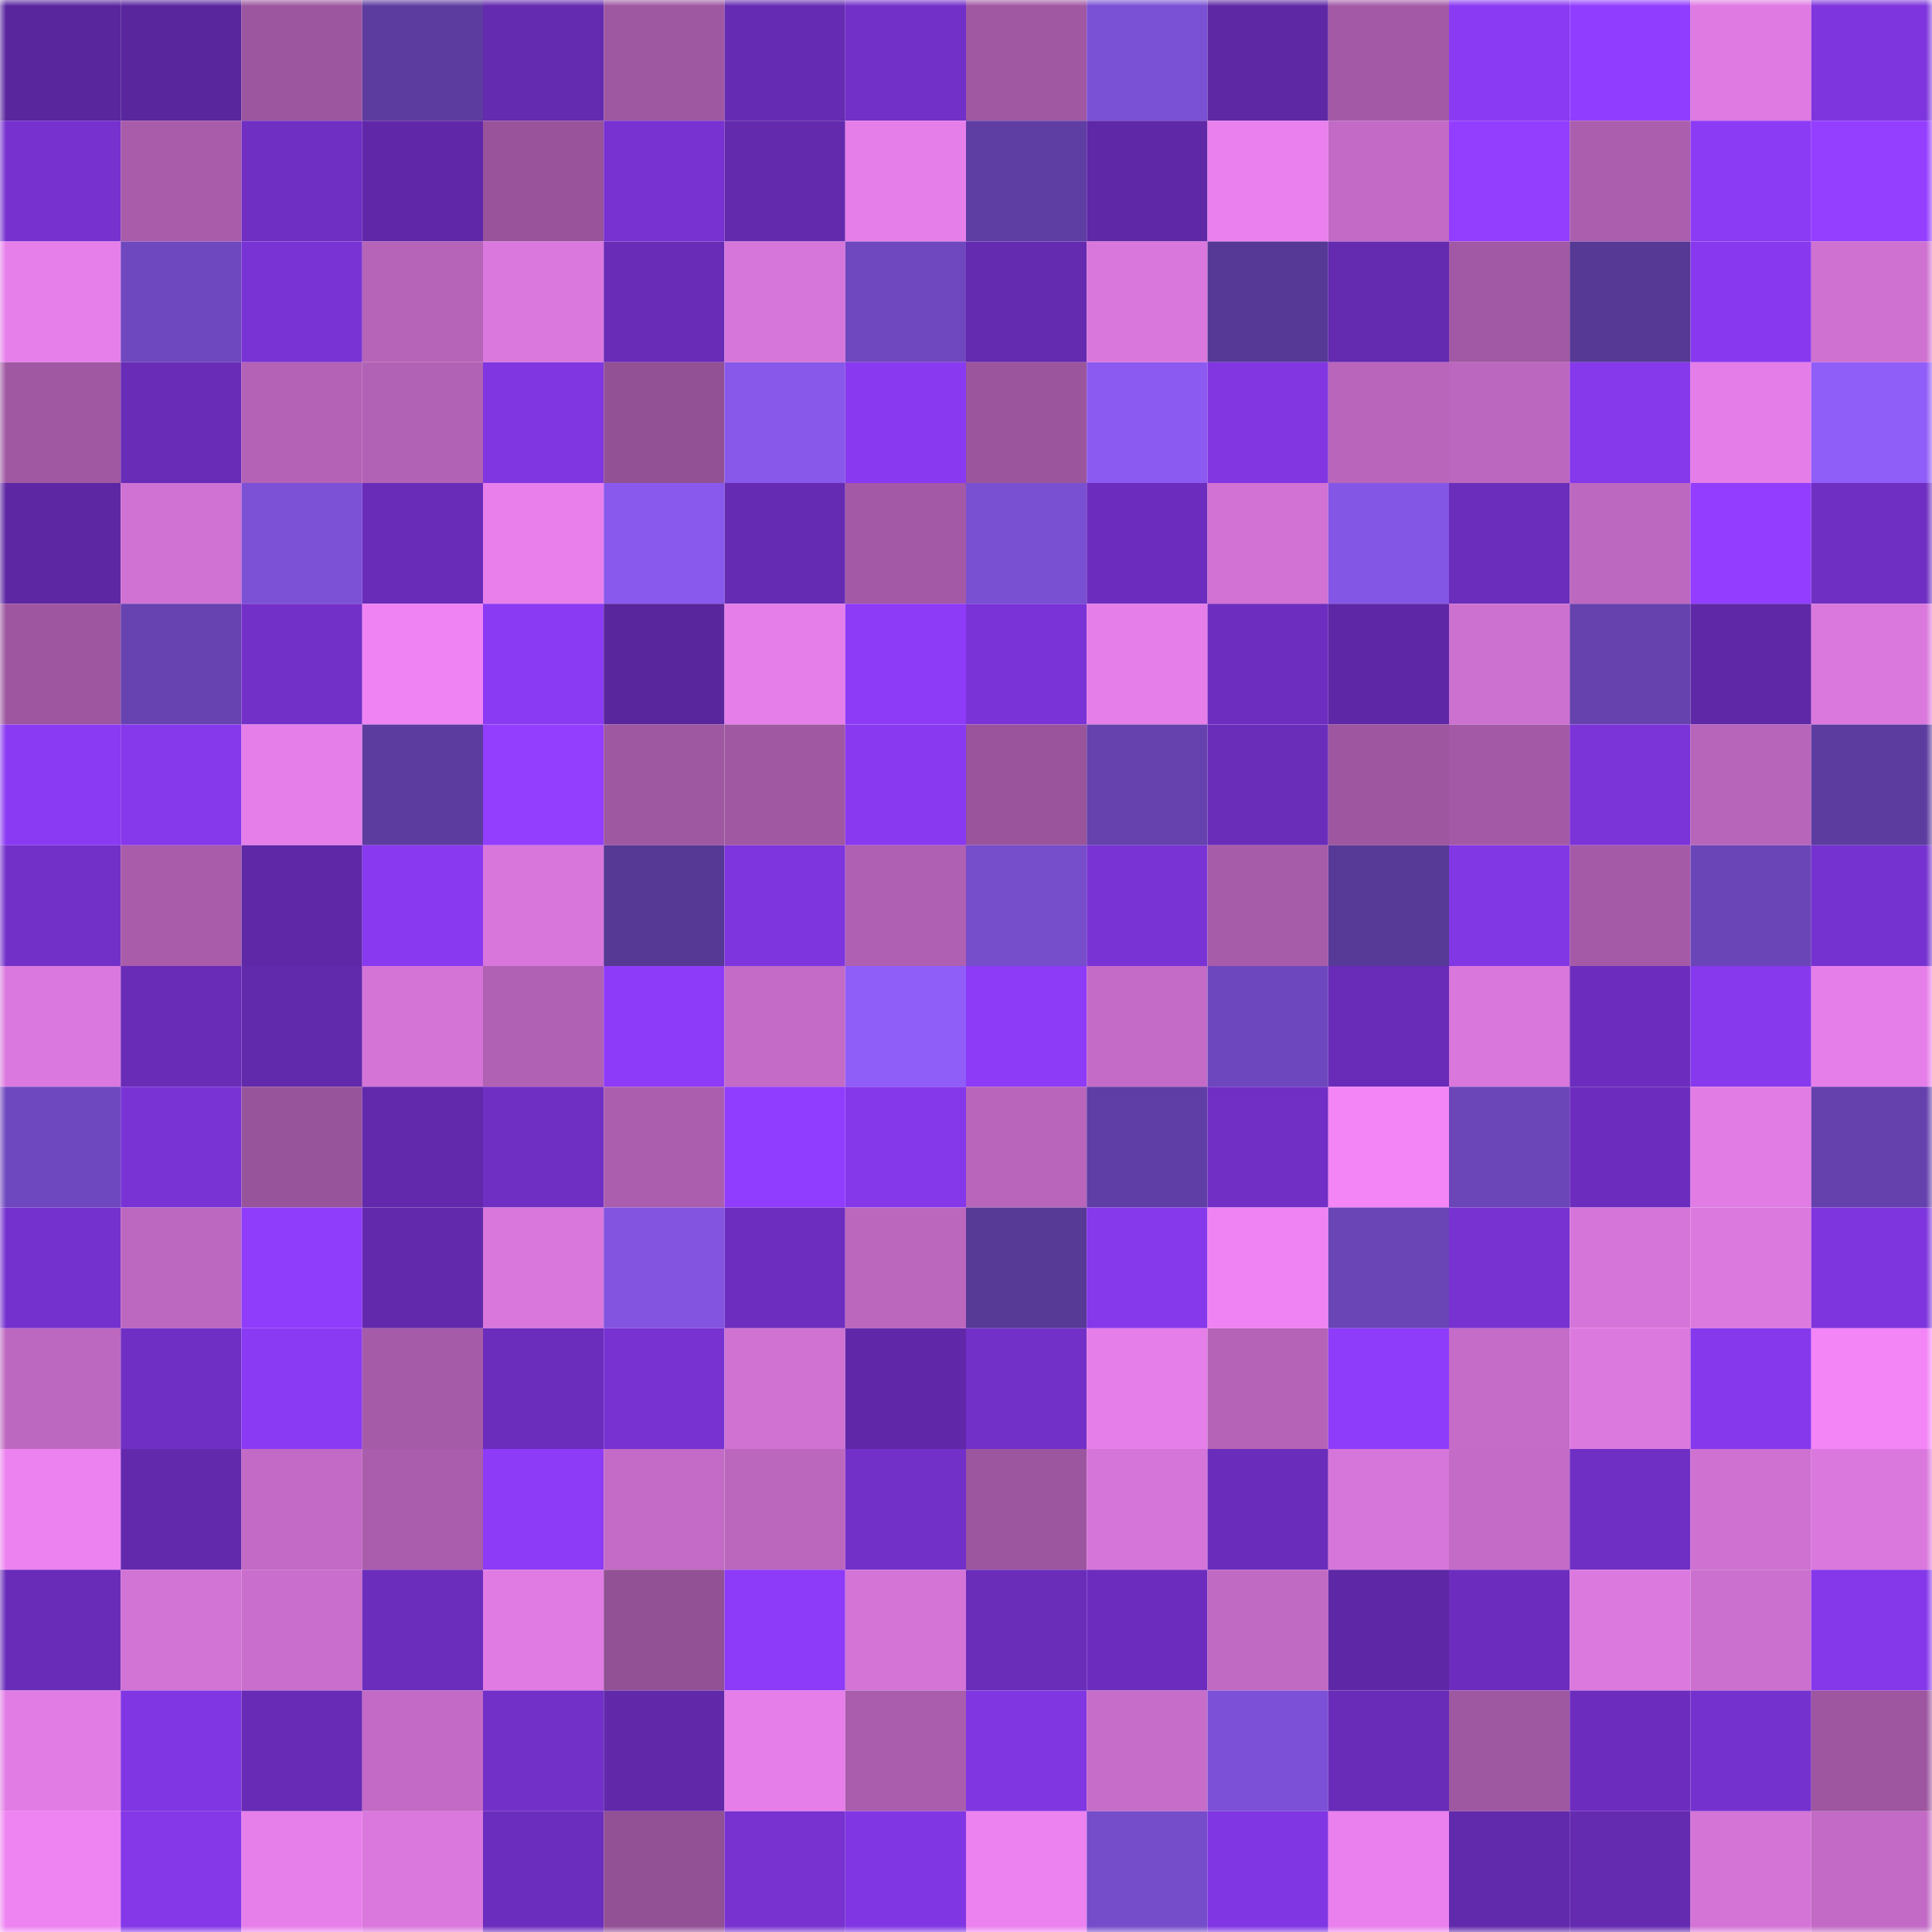 <svg viewBox="0 0 160 160" fill="none" role="img" xmlns="http://www.w3.org/2000/svg" width="240" height="240" name="farcaster%2Cpancaker"><title>farcaster,pancaker</title><mask id="1940722598" mask-type="alpha" maskUnits="userSpaceOnUse" x="0" y="0" width="160" height="160"><rect width="160" height="160" fill="#FFFFFF"></rect></mask><g mask="url(#1940722598)"><rect x="0" y="0" width="10" height="10" fill="#59269d"></rect><rect x="10" y="0" width="10" height="10" fill="#59269d"></rect><rect x="20" y="0" width="10" height="10" fill="#9c569f"></rect><rect x="30" y="0" width="10" height="10" fill="#5d3ca0"></rect><rect x="40" y="0" width="10" height="10" fill="#642aaf"></rect><rect x="50" y="0" width="10" height="10" fill="#9e57a1"></rect><rect x="60" y="0" width="10" height="10" fill="#652bb2"></rect><rect x="70" y="0" width="10" height="10" fill="#7230c9"></rect><rect x="80" y="0" width="10" height="10" fill="#a158a3"></rect><rect x="90" y="0" width="10" height="10" fill="#7a50d4"></rect><rect x="100" y="0" width="10" height="10" fill="#5e28a5"></rect><rect x="110" y="0" width="10" height="10" fill="#a359a6"></rect><rect x="120" y="0" width="10" height="10" fill="#8a3af2"></rect><rect x="130" y="0" width="10" height="10" fill="#913dff"></rect><rect x="140" y="0" width="10" height="10" fill="#df7ae2"></rect><rect x="150" y="0" width="10" height="10" fill="#7e35dd"></rect><rect x="0" y="10" width="10" height="10" fill="#7631cf"></rect><rect x="10" y="10" width="10" height="10" fill="#a85caa"></rect><rect x="20" y="10" width="10" height="10" fill="#6f2fc2"></rect><rect x="30" y="10" width="10" height="10" fill="#6028a8"></rect><rect x="40" y="10" width="10" height="10" fill="#98539a"></rect><rect x="50" y="10" width="10" height="10" fill="#7732d1"></rect><rect x="60" y="10" width="10" height="10" fill="#632aae"></rect><rect x="70" y="10" width="10" height="10" fill="#e67eea"></rect><rect x="80" y="10" width="10" height="10" fill="#5f3ea4"></rect><rect x="90" y="10" width="10" height="10" fill="#5f28a7"></rect><rect x="100" y="10" width="10" height="10" fill="#e980ed"></rect><rect x="110" y="10" width="10" height="10" fill="#c26ac5"></rect><rect x="120" y="10" width="10" height="10" fill="#933eff"></rect><rect x="130" y="10" width="10" height="10" fill="#ab5ead"></rect><rect x="140" y="10" width="10" height="10" fill="#8c3bf5"></rect><rect x="150" y="10" width="10" height="10" fill="#943eff"></rect><rect x="0" y="20" width="10" height="10" fill="#e77fea"></rect><rect x="10" y="20" width="10" height="10" fill="#6e48be"></rect><rect x="20" y="20" width="10" height="10" fill="#7933d4"></rect><rect x="30" y="20" width="10" height="10" fill="#b564b8"></rect><rect x="40" y="20" width="10" height="10" fill="#da78dd"></rect><rect x="50" y="20" width="10" height="10" fill="#682cb7"></rect><rect x="60" y="20" width="10" height="10" fill="#d776da"></rect><rect x="70" y="20" width="10" height="10" fill="#6f48bf"></rect><rect x="80" y="20" width="10" height="10" fill="#642ab0"></rect><rect x="90" y="20" width="10" height="10" fill="#d977dc"></rect><rect x="100" y="20" width="10" height="10" fill="#563896"></rect><rect x="110" y="20" width="10" height="10" fill="#642aaf"></rect><rect x="120" y="20" width="10" height="10" fill="#a259a5"></rect><rect x="130" y="20" width="10" height="10" fill="#563895"></rect><rect x="140" y="20" width="10" height="10" fill="#8839ef"></rect><rect x="150" y="20" width="10" height="10" fill="#ce71d1"></rect><rect x="0" y="30" width="10" height="10" fill="#a058a3"></rect><rect x="10" y="30" width="10" height="10" fill="#682cb7"></rect><rect x="20" y="30" width="10" height="10" fill="#b362b6"></rect><rect x="30" y="30" width="10" height="10" fill="#b262b5"></rect><rect x="40" y="30" width="10" height="10" fill="#8036e0"></rect><rect x="50" y="30" width="10" height="10" fill="#925095"></rect><rect x="60" y="30" width="10" height="10" fill="#8758e9"></rect><rect x="70" y="30" width="10" height="10" fill="#8939f0"></rect><rect x="80" y="30" width="10" height="10" fill="#9b559d"></rect><rect x="90" y="30" width="10" height="10" fill="#8b5af0"></rect><rect x="100" y="30" width="10" height="10" fill="#8136e2"></rect><rect x="110" y="30" width="10" height="10" fill="#b865bb"></rect><rect x="120" y="30" width="10" height="10" fill="#bc67bf"></rect><rect x="130" y="30" width="10" height="10" fill="#8638eb"></rect><rect x="140" y="30" width="10" height="10" fill="#e47de8"></rect><rect x="150" y="30" width="10" height="10" fill="#8f5df8"></rect><rect x="0" y="40" width="10" height="10" fill="#5d27a3"></rect><rect x="10" y="40" width="10" height="10" fill="#cf72d3"></rect><rect x="20" y="40" width="10" height="10" fill="#7c51d6"></rect><rect x="30" y="40" width="10" height="10" fill="#692cb9"></rect><rect x="40" y="40" width="10" height="10" fill="#e87feb"></rect><rect x="50" y="40" width="10" height="10" fill="#8959ed"></rect><rect x="60" y="40" width="10" height="10" fill="#662bb3"></rect><rect x="70" y="40" width="10" height="10" fill="#a359a6"></rect><rect x="80" y="40" width="10" height="10" fill="#7a50d3"></rect><rect x="90" y="40" width="10" height="10" fill="#6c2dbe"></rect><rect x="100" y="40" width="10" height="10" fill="#d172d4"></rect><rect x="110" y="40" width="10" height="10" fill="#8456e5"></rect><rect x="120" y="40" width="10" height="10" fill="#6b2dbb"></rect><rect x="130" y="40" width="10" height="10" fill="#bd68c0"></rect><rect x="140" y="40" width="10" height="10" fill="#923dff"></rect><rect x="150" y="40" width="10" height="10" fill="#6f2fc2"></rect><rect x="0" y="50" width="10" height="10" fill="#9d569f"></rect><rect x="10" y="50" width="10" height="10" fill="#6643b1"></rect><rect x="20" y="50" width="10" height="10" fill="#7330c9"></rect><rect x="30" y="50" width="10" height="10" fill="#f083f3"></rect><rect x="40" y="50" width="10" height="10" fill="#8a3af2"></rect><rect x="50" y="50" width="10" height="10" fill="#59269d"></rect><rect x="60" y="50" width="10" height="10" fill="#e67ee9"></rect><rect x="70" y="50" width="10" height="10" fill="#8d3bf7"></rect><rect x="80" y="50" width="10" height="10" fill="#7a33d7"></rect><rect x="90" y="50" width="10" height="10" fill="#e57ee8"></rect><rect x="100" y="50" width="10" height="10" fill="#6d2ebf"></rect><rect x="110" y="50" width="10" height="10" fill="#5e27a5"></rect><rect x="120" y="50" width="10" height="10" fill="#cd71d0"></rect><rect x="130" y="50" width="10" height="10" fill="#6542ae"></rect><rect x="140" y="50" width="10" height="10" fill="#5f28a7"></rect><rect x="150" y="50" width="10" height="10" fill="#da78dd"></rect><rect x="0" y="60" width="10" height="10" fill="#8a3af2"></rect><rect x="10" y="60" width="10" height="10" fill="#8638eb"></rect><rect x="20" y="60" width="10" height="10" fill="#e57ee8"></rect><rect x="30" y="60" width="10" height="10" fill="#5d3ca0"></rect><rect x="40" y="60" width="10" height="10" fill="#933eff"></rect><rect x="50" y="60" width="10" height="10" fill="#9e57a1"></rect><rect x="60" y="60" width="10" height="10" fill="#a058a2"></rect><rect x="70" y="60" width="10" height="10" fill="#8939f0"></rect><rect x="80" y="60" width="10" height="10" fill="#99549b"></rect><rect x="90" y="60" width="10" height="10" fill="#6542ae"></rect><rect x="100" y="60" width="10" height="10" fill="#6a2dba"></rect><rect x="110" y="60" width="10" height="10" fill="#9d569f"></rect><rect x="120" y="60" width="10" height="10" fill="#a359a6"></rect><rect x="130" y="60" width="10" height="10" fill="#7b34d8"></rect><rect x="140" y="60" width="10" height="10" fill="#b765ba"></rect><rect x="150" y="60" width="10" height="10" fill="#5d3ca0"></rect><rect x="0" y="70" width="10" height="10" fill="#7230c8"></rect><rect x="10" y="70" width="10" height="10" fill="#a85caa"></rect><rect x="20" y="70" width="10" height="10" fill="#5e28a6"></rect><rect x="30" y="70" width="10" height="10" fill="#8939f0"></rect><rect x="40" y="70" width="10" height="10" fill="#d876db"></rect><rect x="50" y="70" width="10" height="10" fill="#563895"></rect><rect x="60" y="70" width="10" height="10" fill="#7e35de"></rect><rect x="70" y="70" width="10" height="10" fill="#af60b2"></rect><rect x="80" y="70" width="10" height="10" fill="#764dcb"></rect><rect x="90" y="70" width="10" height="10" fill="#7933d4"></rect><rect x="100" y="70" width="10" height="10" fill="#a75ca9"></rect><rect x="110" y="70" width="10" height="10" fill="#573997"></rect><rect x="120" y="70" width="10" height="10" fill="#8237e4"></rect><rect x="130" y="70" width="10" height="10" fill="#a55aa7"></rect><rect x="140" y="70" width="10" height="10" fill="#6a45b7"></rect><rect x="150" y="70" width="10" height="10" fill="#7632d0"></rect><rect x="0" y="80" width="10" height="10" fill="#db78df"></rect><rect x="10" y="80" width="10" height="10" fill="#682cb7"></rect><rect x="20" y="80" width="10" height="10" fill="#6129ab"></rect><rect x="30" y="80" width="10" height="10" fill="#d474d7"></rect><rect x="40" y="80" width="10" height="10" fill="#b161b4"></rect><rect x="50" y="80" width="10" height="10" fill="#8e3bf9"></rect><rect x="60" y="80" width="10" height="10" fill="#c36bc6"></rect><rect x="70" y="80" width="10" height="10" fill="#8f5df8"></rect><rect x="80" y="80" width="10" height="10" fill="#8d3bf7"></rect><rect x="90" y="80" width="10" height="10" fill="#c36bc6"></rect><rect x="100" y="80" width="10" height="10" fill="#6d47bd"></rect><rect x="110" y="80" width="10" height="10" fill="#692cb9"></rect><rect x="120" y="80" width="10" height="10" fill="#d977dc"></rect><rect x="130" y="80" width="10" height="10" fill="#6c2dbe"></rect><rect x="140" y="80" width="10" height="10" fill="#8739ed"></rect><rect x="150" y="80" width="10" height="10" fill="#e67eea"></rect><rect x="0" y="90" width="10" height="10" fill="#6e48bf"></rect><rect x="10" y="90" width="10" height="10" fill="#7933d4"></rect><rect x="20" y="90" width="10" height="10" fill="#98549b"></rect><rect x="30" y="90" width="10" height="10" fill="#6229ac"></rect><rect x="40" y="90" width="10" height="10" fill="#6f2fc3"></rect><rect x="50" y="90" width="10" height="10" fill="#ab5ead"></rect><rect x="60" y="90" width="10" height="10" fill="#913dff"></rect><rect x="70" y="90" width="10" height="10" fill="#8538ea"></rect><rect x="80" y="90" width="10" height="10" fill="#b865bb"></rect><rect x="90" y="90" width="10" height="10" fill="#5f3ea5"></rect><rect x="100" y="90" width="10" height="10" fill="#712fc6"></rect><rect x="110" y="90" width="10" height="10" fill="#f385f6"></rect><rect x="120" y="90" width="10" height="10" fill="#6b46b9"></rect><rect x="130" y="90" width="10" height="10" fill="#6c2dbe"></rect><rect x="140" y="90" width="10" height="10" fill="#e27ce5"></rect><rect x="150" y="90" width="10" height="10" fill="#6441ad"></rect><rect x="0" y="100" width="10" height="10" fill="#7531ce"></rect><rect x="10" y="100" width="10" height="10" fill="#bd68c0"></rect><rect x="20" y="100" width="10" height="10" fill="#8f3cfb"></rect><rect x="30" y="100" width="10" height="10" fill="#6229ac"></rect><rect x="40" y="100" width="10" height="10" fill="#d977dc"></rect><rect x="50" y="100" width="10" height="10" fill="#8254e0"></rect><rect x="60" y="100" width="10" height="10" fill="#6d2ebf"></rect><rect x="70" y="100" width="10" height="10" fill="#bc67be"></rect><rect x="80" y="100" width="10" height="10" fill="#573996"></rect><rect x="90" y="100" width="10" height="10" fill="#8638eb"></rect><rect x="100" y="100" width="10" height="10" fill="#f083f3"></rect><rect x="110" y="100" width="10" height="10" fill="#6945b6"></rect><rect x="120" y="100" width="10" height="10" fill="#7732d1"></rect><rect x="130" y="100" width="10" height="10" fill="#d675d9"></rect><rect x="140" y="100" width="10" height="10" fill="#dc79df"></rect><rect x="150" y="100" width="10" height="10" fill="#7e35dd"></rect><rect x="0" y="110" width="10" height="10" fill="#bd68c0"></rect><rect x="10" y="110" width="10" height="10" fill="#702fc4"></rect><rect x="20" y="110" width="10" height="10" fill="#8a3af2"></rect><rect x="30" y="110" width="10" height="10" fill="#a65ba9"></rect><rect x="40" y="110" width="10" height="10" fill="#6b2dbb"></rect><rect x="50" y="110" width="10" height="10" fill="#7732d1"></rect><rect x="60" y="110" width="10" height="10" fill="#cf72d2"></rect><rect x="70" y="110" width="10" height="10" fill="#6028a8"></rect><rect x="80" y="110" width="10" height="10" fill="#7230c8"></rect><rect x="90" y="110" width="10" height="10" fill="#e57ee8"></rect><rect x="100" y="110" width="10" height="10" fill="#b463b7"></rect><rect x="110" y="110" width="10" height="10" fill="#8e3cfa"></rect><rect x="120" y="110" width="10" height="10" fill="#c46cc7"></rect><rect x="130" y="110" width="10" height="10" fill="#dc79df"></rect><rect x="140" y="110" width="10" height="10" fill="#8638ec"></rect><rect x="150" y="110" width="10" height="10" fill="#f385f6"></rect><rect x="0" y="120" width="10" height="10" fill="#ec82f0"></rect><rect x="10" y="120" width="10" height="10" fill="#6329ad"></rect><rect x="20" y="120" width="10" height="10" fill="#c26ac5"></rect><rect x="30" y="120" width="10" height="10" fill="#a95dac"></rect><rect x="40" y="120" width="10" height="10" fill="#8d3bf7"></rect><rect x="50" y="120" width="10" height="10" fill="#c36bc6"></rect><rect x="60" y="120" width="10" height="10" fill="#bc67be"></rect><rect x="70" y="120" width="10" height="10" fill="#7230c9"></rect><rect x="80" y="120" width="10" height="10" fill="#9c569f"></rect><rect x="90" y="120" width="10" height="10" fill="#d675d9"></rect><rect x="100" y="120" width="10" height="10" fill="#6a2cba"></rect><rect x="110" y="120" width="10" height="10" fill="#d776da"></rect><rect x="120" y="120" width="10" height="10" fill="#c46bc7"></rect><rect x="130" y="120" width="10" height="10" fill="#702fc4"></rect><rect x="140" y="120" width="10" height="10" fill="#ce71d1"></rect><rect x="150" y="120" width="10" height="10" fill="#da78dd"></rect><rect x="0" y="130" width="10" height="10" fill="#692cb9"></rect><rect x="10" y="130" width="10" height="10" fill="#d273d6"></rect><rect x="20" y="130" width="10" height="10" fill="#c96ecc"></rect><rect x="30" y="130" width="10" height="10" fill="#6b2dbc"></rect><rect x="40" y="130" width="10" height="10" fill="#e07be3"></rect><rect x="50" y="130" width="10" height="10" fill="#925095"></rect><rect x="60" y="130" width="10" height="10" fill="#8d3bf8"></rect><rect x="70" y="130" width="10" height="10" fill="#d474d7"></rect><rect x="80" y="130" width="10" height="10" fill="#6a2dba"></rect><rect x="90" y="130" width="10" height="10" fill="#6c2dbe"></rect><rect x="100" y="130" width="10" height="10" fill="#c16ac3"></rect><rect x="110" y="130" width="10" height="10" fill="#5e27a5"></rect><rect x="120" y="130" width="10" height="10" fill="#6c2dbe"></rect><rect x="130" y="130" width="10" height="10" fill="#dc79df"></rect><rect x="140" y="130" width="10" height="10" fill="#cb70ce"></rect><rect x="150" y="130" width="10" height="10" fill="#8538ea"></rect><rect x="0" y="140" width="10" height="10" fill="#e17ce5"></rect><rect x="10" y="140" width="10" height="10" fill="#8036e2"></rect><rect x="20" y="140" width="10" height="10" fill="#672bb5"></rect><rect x="30" y="140" width="10" height="10" fill="#c26ac5"></rect><rect x="40" y="140" width="10" height="10" fill="#7230c8"></rect><rect x="50" y="140" width="10" height="10" fill="#6129aa"></rect><rect x="60" y="140" width="10" height="10" fill="#e67ee9"></rect><rect x="70" y="140" width="10" height="10" fill="#a95dac"></rect><rect x="80" y="140" width="10" height="10" fill="#8036e1"></rect><rect x="90" y="140" width="10" height="10" fill="#c66dc9"></rect><rect x="100" y="140" width="10" height="10" fill="#7c51d7"></rect><rect x="110" y="140" width="10" height="10" fill="#692cb9"></rect><rect x="120" y="140" width="10" height="10" fill="#9e57a1"></rect><rect x="130" y="140" width="10" height="10" fill="#6c2dbe"></rect><rect x="140" y="140" width="10" height="10" fill="#7531ce"></rect><rect x="150" y="140" width="10" height="10" fill="#9d569f"></rect><rect x="0" y="150" width="10" height="10" fill="#ee83f2"></rect><rect x="10" y="150" width="10" height="10" fill="#8438e8"></rect><rect x="20" y="150" width="10" height="10" fill="#e77feb"></rect><rect x="30" y="150" width="10" height="10" fill="#da78dd"></rect><rect x="40" y="150" width="10" height="10" fill="#6b2dbd"></rect><rect x="50" y="150" width="10" height="10" fill="#925095"></rect><rect x="60" y="150" width="10" height="10" fill="#7732d0"></rect><rect x="70" y="150" width="10" height="10" fill="#8136e3"></rect><rect x="80" y="150" width="10" height="10" fill="#ec82f0"></rect><rect x="90" y="150" width="10" height="10" fill="#754cca"></rect><rect x="100" y="150" width="10" height="10" fill="#8036e2"></rect><rect x="110" y="150" width="10" height="10" fill="#e980ed"></rect><rect x="120" y="150" width="10" height="10" fill="#6129ab"></rect><rect x="130" y="150" width="10" height="10" fill="#642ab0"></rect><rect x="140" y="150" width="10" height="10" fill="#d374d6"></rect><rect x="150" y="150" width="10" height="10" fill="#c26ac5"></rect></g></svg>